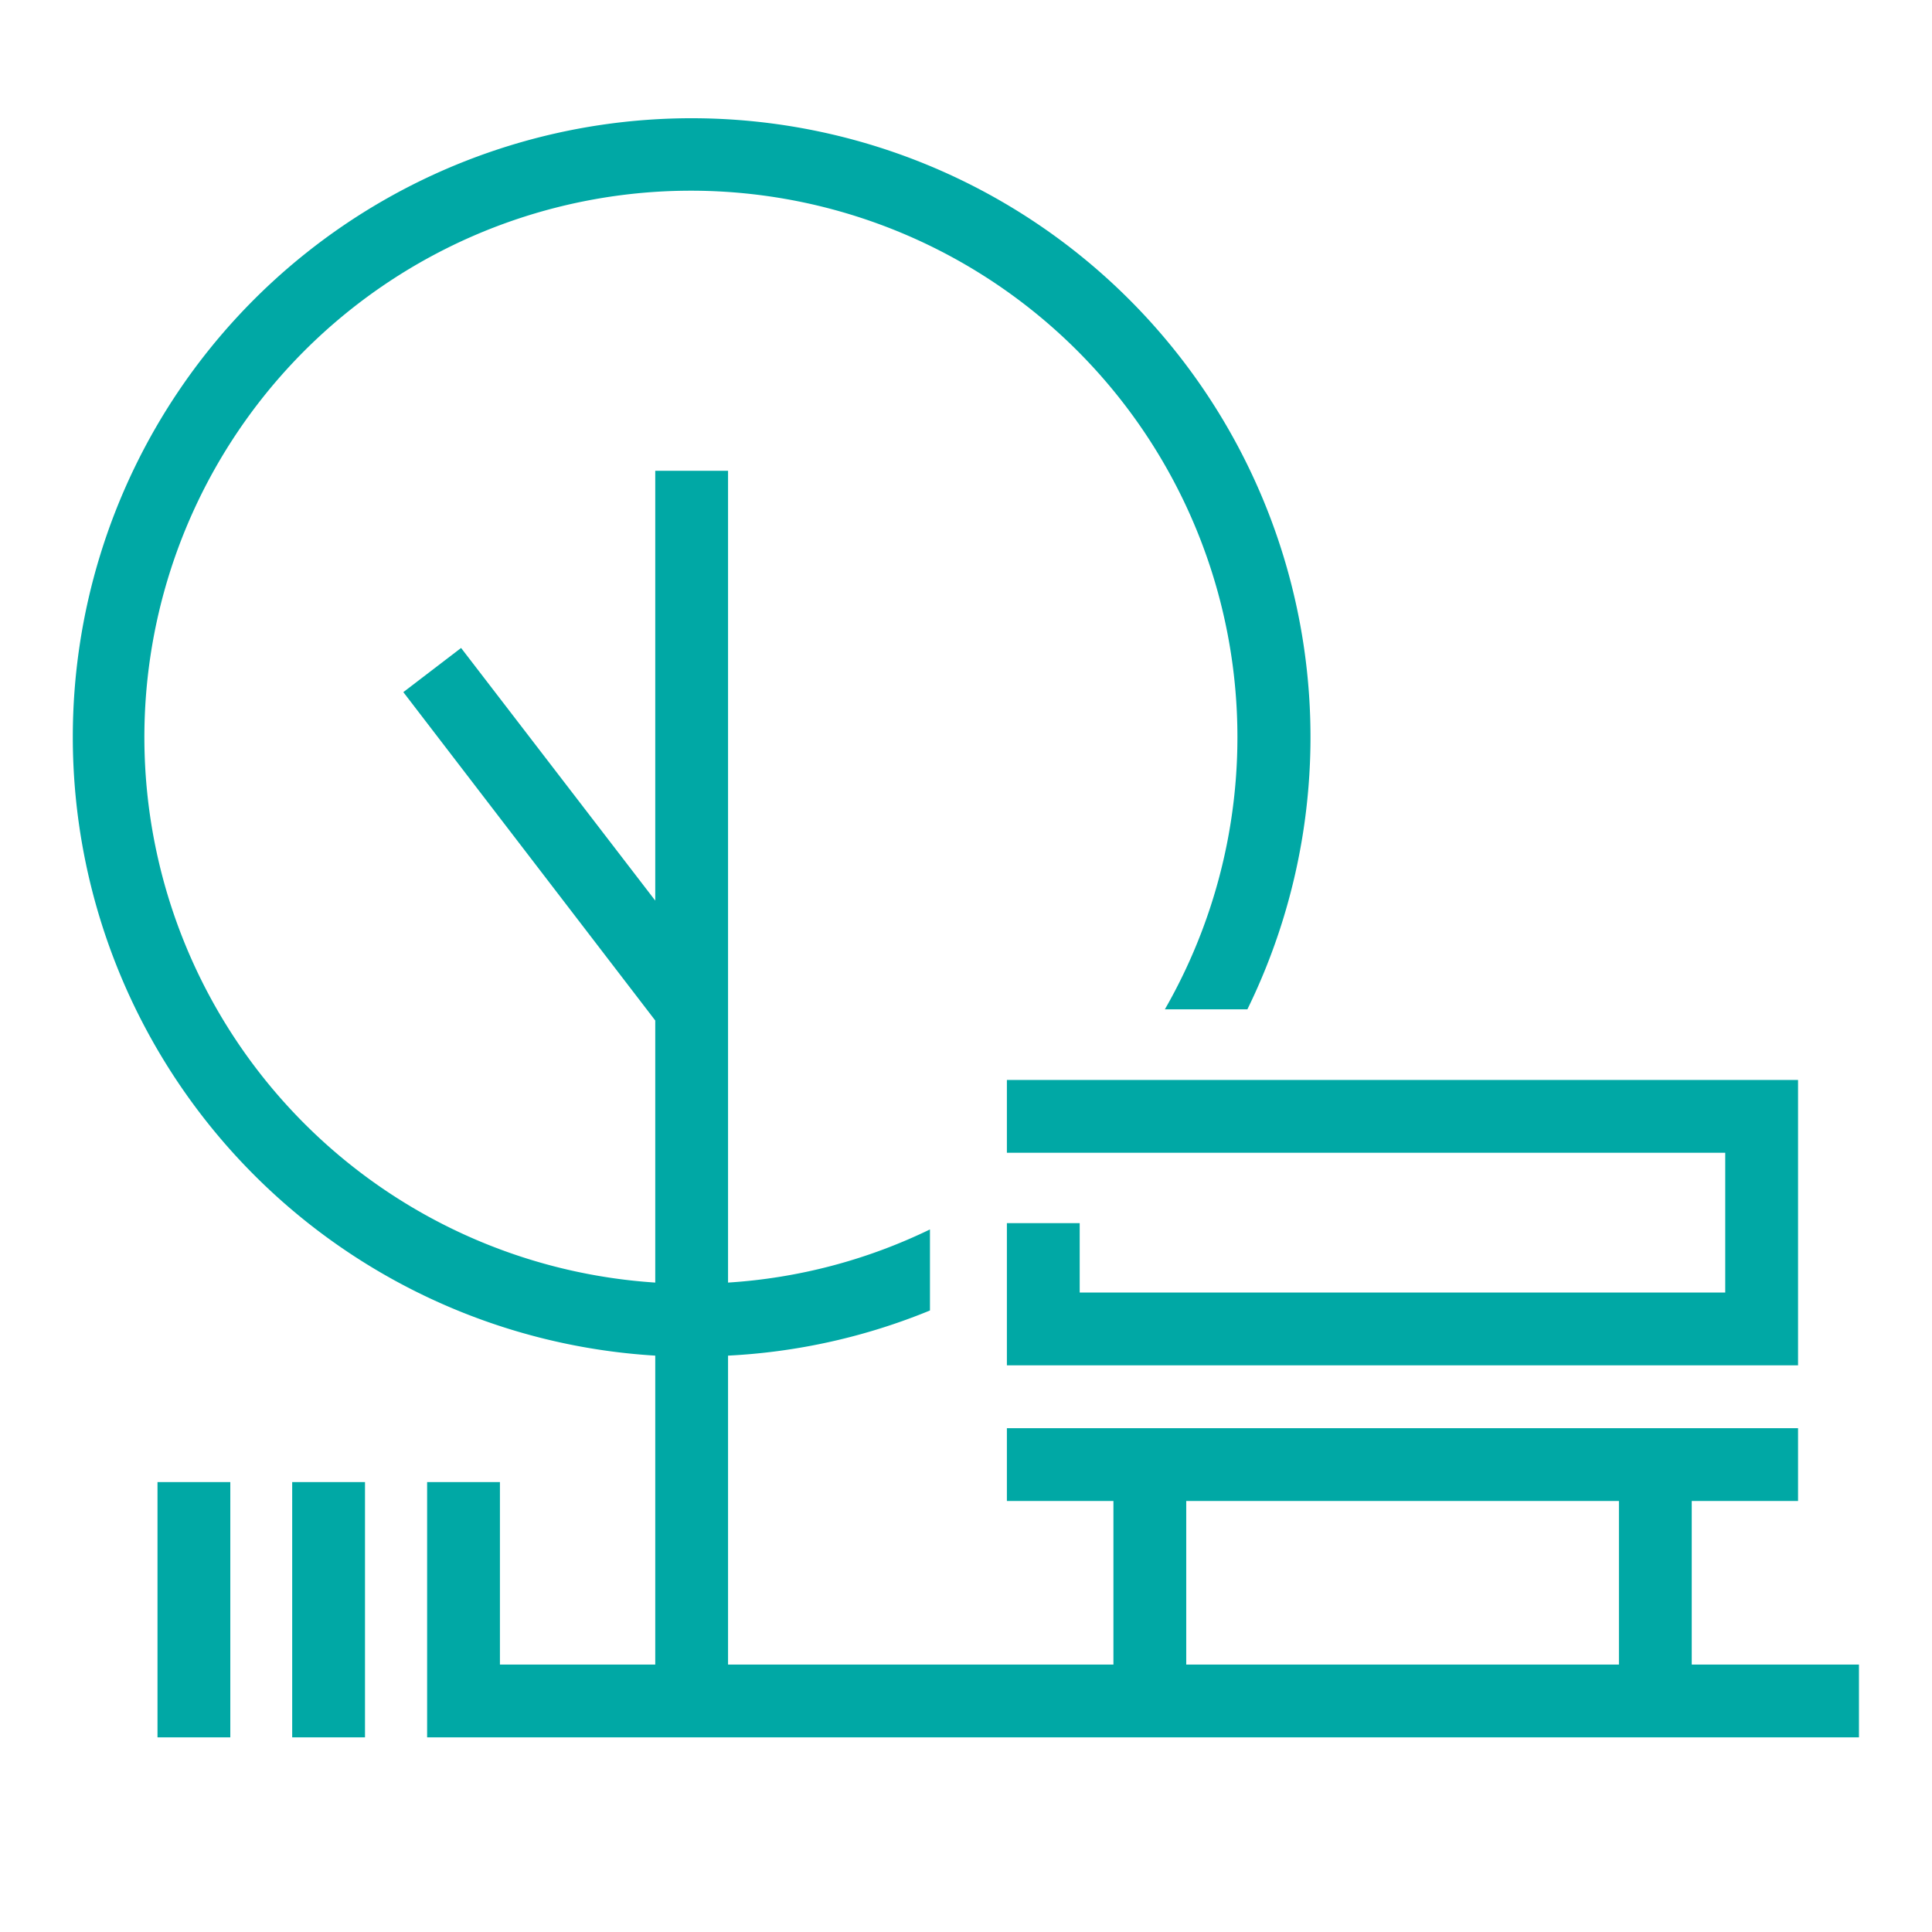 <svg xmlns="http://www.w3.org/2000/svg" viewBox="0 0 79.61 79.61"><title>ikon-dte-parkfenntarto</title><g id="Layer_2" data-name="Layer 2"><g id="Layer_1-2" data-name="Layer 1"><rect width="79.61" height="79.61" style="fill:none"/><path d="M69.71,68.59V61.85h4.38v-3H41.49v3h4.39v6.74H30V55.86A25.23,25.23,0,0,0,38.32,54V50.66A22.28,22.28,0,0,1,30,52.85V19.4H27V37.11l-8-10.41-2.38,1.82L27,42.05v10.8A22.52,22.52,0,1,1,48,41.59h3.4A25.5,25.5,0,1,0,3,30.41,25.54,25.54,0,0,0,27,55.86V68.59h-6.4V61.07h-3V71.59h59v-3ZM48.88,61.85H66.71v6.74H48.88ZM44.49,50.4v2.86h26.6V47.5H41.49v-3h32.6V56.26H41.49V50.4Zm-38,10.67h3V71.59h-3Zm5.55,0h3V71.59h-3Z" style="fill:#00a8a5"/></g></g></svg>